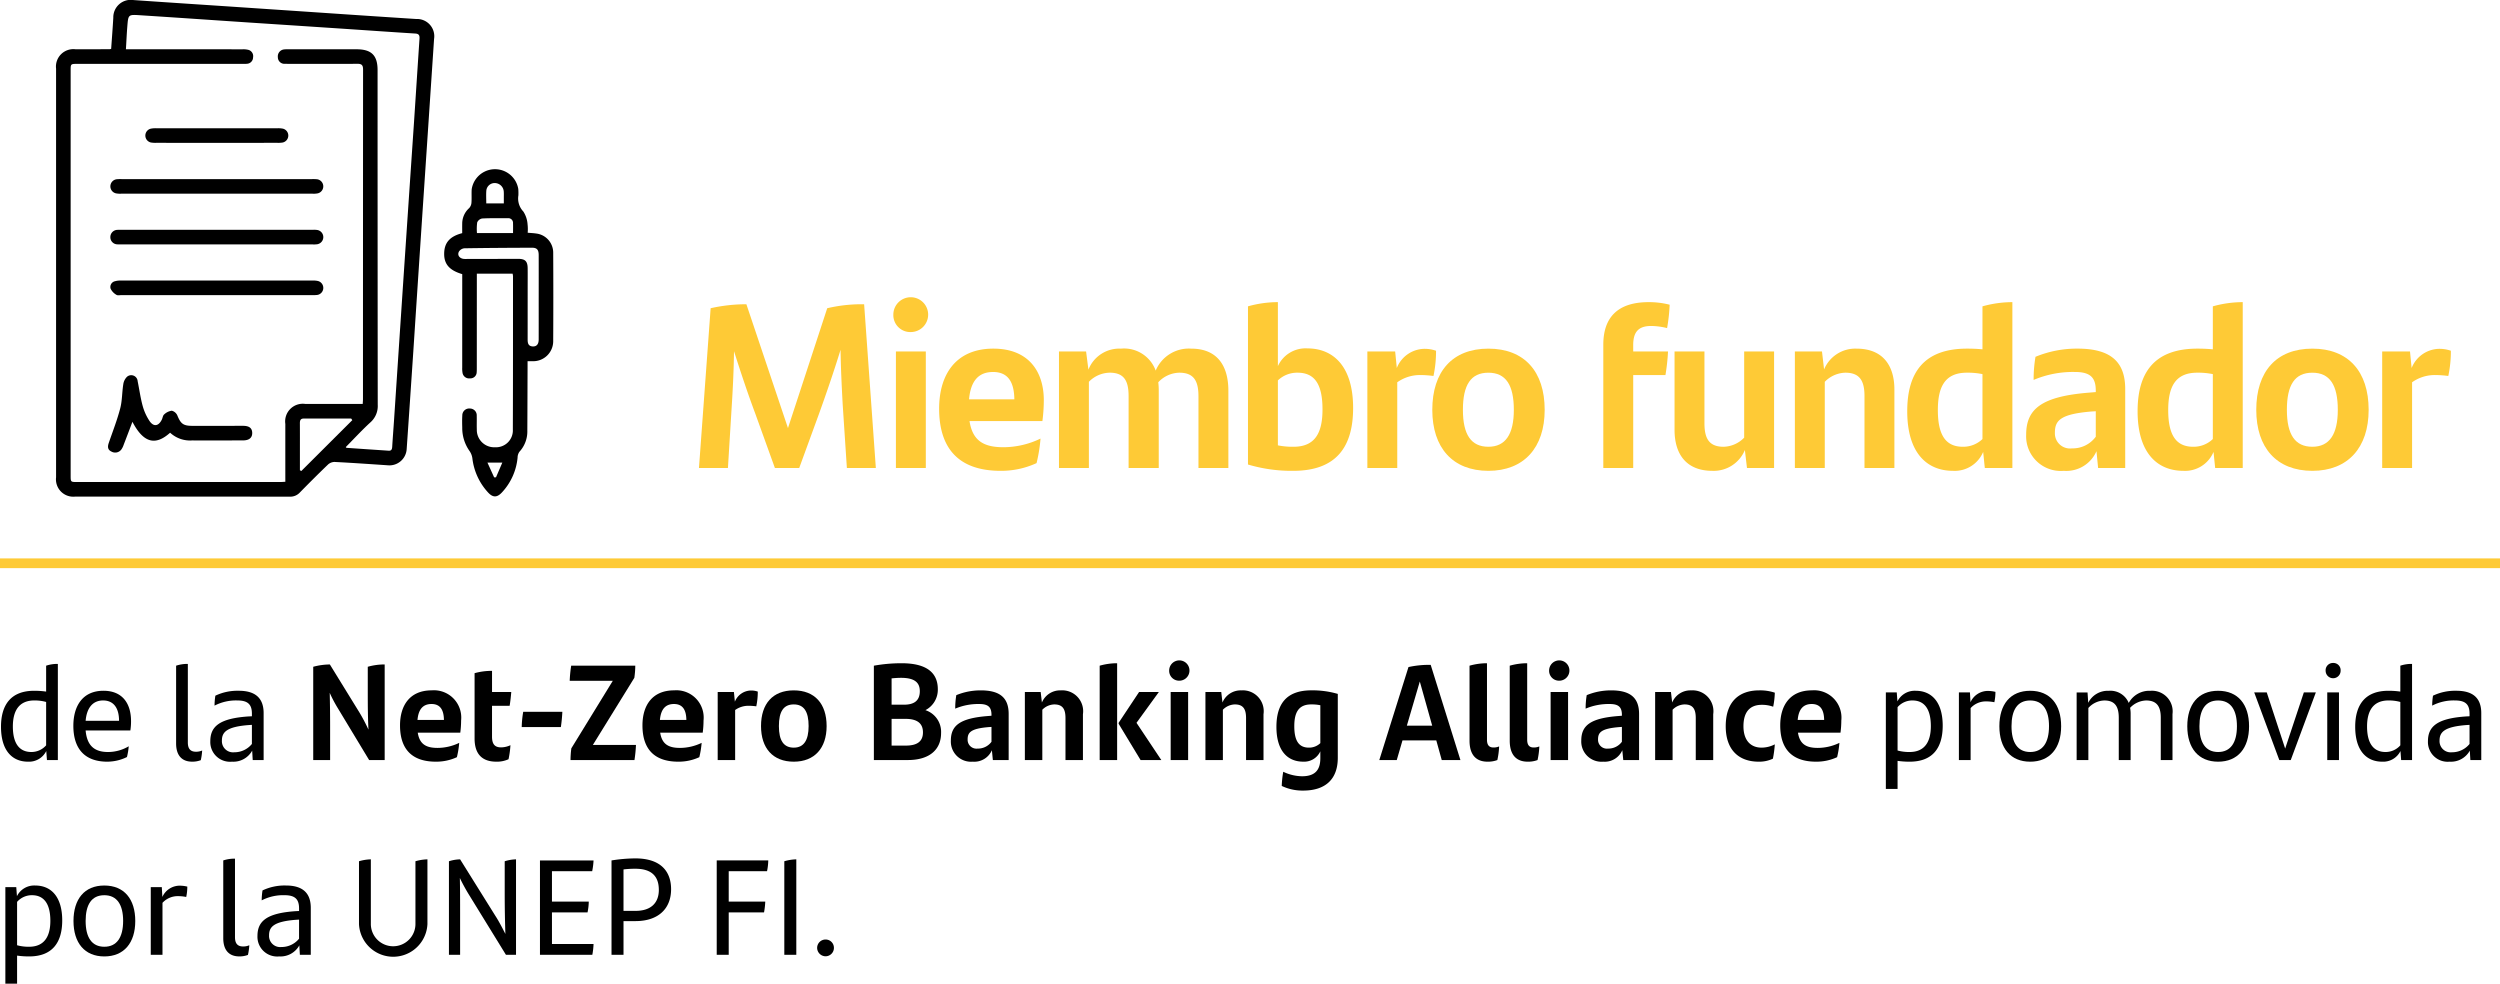<svg xmlns="http://www.w3.org/2000/svg" xmlns:xlink="http://www.w3.org/1999/xlink" viewBox="0 0 256.827 101.056"><defs><clipPath id="clip-path" transform="translate(-582.356 -179.349)"><rect x="581.356" y="235.714" width="258.827" height="3" style="fill:none"/></clipPath></defs><g style="isolation:isolate"><g id="Capa_1" data-name="Capa 1"><path d="M672.332,227.429h-2.976l-.433-6.576c-.096-1.801-.191-3.696-.216-5.569-.696,2.257-1.488,4.561-2.232,6.625l-2.016,5.521h-2.496l-2.017-5.593c-.816-2.184-1.536-4.368-2.185-6.408-.023,1.848-.119,3.889-.239,5.736l-.385,6.265h-2.976l1.2-16.417a16.671,16.671,0,0,1,3.672-.408l4.272,12.721,4.032-12.312a15.416,15.416,0,0,1,3.792-.408Z" transform="translate(-582.356 -179.349)" style="fill:#feca36"/><path d="M674.13,211.66a1.788,1.788,0,1,1,1.8,1.801A1.74,1.74,0,0,1,674.13,211.66Zm.264,3.793h3.072v11.977h-3.072Z" transform="translate(-582.356 -179.349)" style="fill:#feca36"/><path d="M689.443,222.605h-7.489c.312,1.992,1.416,2.688,3.48,2.688a8.809,8.809,0,0,0,3.816-.889,15.787,15.787,0,0,1-.408,2.521,8.667,8.667,0,0,1-3.696.792c-4.464,0-6.312-2.473-6.312-6.385,0-3.552,1.752-6.168,5.568-6.168,3.601,0,5.185,2.328,5.185,5.304A16.755,16.755,0,0,1,689.443,222.605Zm-7.537-2.232h4.656c-.023-1.704-.6-2.809-2.184-2.809C682.866,217.564,682.074,218.501,681.906,220.373Z" transform="translate(-582.356 -179.349)" style="fill:#feca36"/><path d="M708.547,219.485v7.944h-3.072v-7.368c0-1.585-.479-2.425-1.968-2.425a3.038,3.038,0,0,0-2.16.984,7.427,7.427,0,0,1,.048.744v8.064h-3.097v-7.393c0-1.584-.479-2.4-1.944-2.4a3.067,3.067,0,0,0-2.136.937v8.856h-3.072V215.453h2.784l.24,1.872a3.409,3.409,0,0,1,3.336-2.16,3.457,3.457,0,0,1,3.576,2.256,3.689,3.689,0,0,1,3.648-2.256C707.42,215.165,708.547,216.94,708.547,219.485Z" transform="translate(-582.356 -179.349)" style="fill:#feca36"/><path d="M721.363,221.26c0,3.913-1.656,6.457-6.145,6.457a15.679,15.679,0,0,1-4.656-.648V210.82a11.299,11.299,0,0,1,3.072-.432v6.576a3.121,3.121,0,0,1,3.024-1.824C719.371,215.14,721.363,217.037,721.363,221.26Zm-3.145.145c0-2.641-.84-3.769-2.567-3.769a2.849,2.849,0,0,0-2.017.792v6.673a7.697,7.697,0,0,0,1.608.144C717.499,225.245,718.218,223.758,718.218,221.405Z" transform="translate(-582.356 -179.349)" style="fill:#feca36"/><path d="M729.882,215.381a12.3,12.3,0,0,1-.264,2.592,10.407,10.407,0,0,0-1.345-.096,4.026,4.026,0,0,0-2.376.744v8.809H722.826V215.453h2.856l.168,1.704a3.102,3.102,0,0,1,2.736-1.969A3.502,3.502,0,0,1,729.882,215.381Z" transform="translate(-582.356 -179.349)" style="fill:#feca36"/><path d="M729.497,221.453c0-3.937,2.064-6.288,5.761-6.288s5.784,2.352,5.784,6.288c0,3.889-2.136,6.265-5.784,6.265C731.585,227.717,729.497,225.341,729.497,221.453Zm8.377,0c0-2.544-.816-3.816-2.616-3.816-1.801,0-2.616,1.248-2.616,3.816,0,2.544.84,3.792,2.616,3.792C737.009,225.245,737.874,223.973,737.874,221.453Z" transform="translate(-582.356 -179.349)" style="fill:#feca36"/><path d="M750.137,215.453h3.576a20.868,20.868,0,0,1-.264,2.424h-3.312v9.553h-3.072V214.757c0-2.784,1.464-4.368,4.656-4.368a8.452,8.452,0,0,1,2.16.264,17.799,17.799,0,0,1-.264,2.4,7.227,7.227,0,0,0-1.632-.217c-1.32,0-1.849.625-1.849,1.969Z" transform="translate(-582.356 -179.349)" style="fill:#feca36"/><path d="M764.609,215.453v11.977h-2.784l-.216-1.849a3.468,3.468,0,0,1-3.336,2.137c-2.713,0-3.889-1.752-3.889-4.2v-8.064h3.072v7.393c0,1.584.504,2.399,1.969,2.399a3.054,3.054,0,0,0,2.111-.936v-8.856Z" transform="translate(-582.356 -179.349)" style="fill:#feca36"/><path d="M776.969,219.365v8.064h-3.072v-7.393c0-1.584-.504-2.4-1.968-2.4a3.055,3.055,0,0,0-2.112.937v8.856h-3.072V215.453h2.784l.216,1.848a3.468,3.468,0,0,1,3.337-2.136C775.794,215.165,776.969,216.917,776.969,219.365Z" transform="translate(-582.356 -179.349)" style="fill:#feca36"/><path d="M789.089,210.388v17.041h-2.832l-.168-1.656a3.167,3.167,0,0,1-3.097,1.944c-2.712,0-4.704-1.872-4.704-6.12,0-3.913,1.656-6.433,6.145-6.433q.828,0,1.584.071V210.82A11.426,11.426,0,0,1,789.089,210.388Zm-3.072,14.064V217.781a7.624,7.624,0,0,0-1.608-.145c-2.256,0-2.976,1.464-2.976,3.841,0,2.616.84,3.768,2.567,3.768A2.844,2.844,0,0,0,786.017,224.453Z" transform="translate(-582.356 -179.349)" style="fill:#feca36"/><path d="M800.681,219.317v8.112h-2.784l-.168-1.729a3.38,3.38,0,0,1-3.36,2.017,3.558,3.558,0,0,1-3.864-3.696c0-2.641,1.536-3.96,6.576-4.345l.576-.048v-.144c0-1.32-.528-1.921-2.137-1.921a10.346,10.346,0,0,0-4.248.816,13.903,13.903,0,0,1,.192-2.376,11.136,11.136,0,0,1,4.32-.84C799.241,215.165,800.681,216.556,800.681,219.317Zm-3.024,4.896v-2.616l-.408.023c-3.288.264-3.792.96-3.792,2.185a1.555,1.555,0,0,0,1.752,1.607A2.95,2.95,0,0,0,797.657,224.214Z" transform="translate(-582.356 -179.349)" style="fill:#feca36"/><path d="M812.754,210.388v17.041h-2.832l-.168-1.656a3.167,3.167,0,0,1-3.097,1.944c-2.712,0-4.704-1.872-4.704-6.12,0-3.913,1.656-6.433,6.145-6.433q.828,0,1.584.071V210.82A11.426,11.426,0,0,1,812.754,210.388Zm-3.072,14.064V217.781a7.624,7.624,0,0,0-1.608-.145c-2.256,0-2.976,1.464-2.976,3.841,0,2.616.84,3.768,2.567,3.768A2.844,2.844,0,0,0,809.681,224.453Z" transform="translate(-582.356 -179.349)" style="fill:#feca36"/><path d="M814.144,221.453c0-3.937,2.064-6.288,5.761-6.288s5.784,2.352,5.784,6.288c0,3.889-2.136,6.265-5.784,6.265C816.232,227.717,814.144,225.341,814.144,221.453Zm8.377,0c0-2.544-.816-3.816-2.616-3.816-1.801,0-2.616,1.248-2.616,3.816,0,2.544.84,3.792,2.616,3.792C821.657,225.245,822.521,223.973,822.521,221.453Z" transform="translate(-582.356 -179.349)" style="fill:#feca36"/><path d="M834.136,215.381a12.3,12.3,0,0,1-.264,2.592,10.407,10.407,0,0,0-1.345-.096,4.026,4.026,0,0,0-2.376.744v8.809H827.08V215.453h2.856l.168,1.704a3.102,3.102,0,0,1,2.736-1.969A3.502,3.502,0,0,1,834.136,215.381Z" transform="translate(-582.356 -179.349)" style="fill:#feca36"/><path d="M588.299,247.554v9.875h-1.12l-.07-.925a1.979,1.979,0,0,1-1.877,1.093c-1.639,0-2.773-1.162-2.773-3.586,0-2.255,1.022-3.698,3.403-3.698a8.453,8.453,0,0,1,1.233.084V247.736A3.605,3.605,0,0,1,588.299,247.554Zm-1.204,8.362v-4.454a4.356,4.356,0,0,0-1.219-.154c-1.611,0-2.199,1.12-2.199,2.675,0,1.751.672,2.62,1.904,2.62A2.005,2.005,0,0,0,587.095,255.917Z" transform="translate(-582.356 -179.349)"/><path d="M595.748,254.389h-4.595c.141,1.598.938,2.214,2.298,2.214a4.149,4.149,0,0,0,2.129-.589,6.779,6.779,0,0,1-.182,1.106,4.604,4.604,0,0,1-2.018.477c-2.396,0-3.488-1.415-3.488-3.684,0-2.018.938-3.601,3.096-3.601,1.919,0,2.83,1.275,2.83,3.124A6.015,6.015,0,0,1,595.748,254.389Zm-4.595-.994h3.433c0-1.219-.49-2.087-1.64-2.087C591.881,251.308,591.265,252.079,591.153,253.395Z" transform="translate(-582.356 -179.349)"/><path d="M600.448,255.72V247.736a3.663,3.663,0,0,1,1.205-.182v8.068c0,.644.266.952.826.952a1.515,1.515,0,0,0,.645-.126,5.889,5.889,0,0,1-.141.994,2.407,2.407,0,0,1-.882.154C601.064,257.597,600.448,256.981,600.448,255.72Z" transform="translate(-582.356 -179.349)"/><path d="M609.439,252.611v4.818H608.318l-.056-.967a2.209,2.209,0,0,1-2.073,1.135,2.027,2.027,0,0,1-2.228-2.101c0-1.527.953-2.354,3.965-2.55l.308-.014v-.267c0-.967-.434-1.358-1.498-1.358a4.805,4.805,0,0,0-2.34.532,6.744,6.744,0,0,1,.084-1.022,5.279,5.279,0,0,1,2.409-.505C608.64,250.313,609.439,251.112,609.439,252.611Zm-1.205,3.165v-1.961l-.252.015c-2.339.168-2.829.729-2.829,1.597a1.146,1.146,0,0,0,1.274,1.204A2.31,2.31,0,0,0,608.234,255.776Z" transform="translate(-582.356 -179.349)"/><path d="M621.874,247.61v9.819H620.277l-3.222-5.337a13.947,13.947,0,0,1-.827-1.568c.028,1.05.042,2.269.042,3.375v3.53H614.534v-9.581a6.686,6.686,0,0,1,1.709-.238l3.054,4.959a17.849,17.849,0,0,1,.91,1.736c-.056-1.134-.07-2.395-.07-3.613v-2.844A6.172,6.172,0,0,1,621.874,247.61Z" transform="translate(-582.356 -179.349)"/><path d="M629.642,254.614h-4.37c.183,1.162.826,1.568,2.031,1.568a5.148,5.148,0,0,0,2.228-.518,9.424,9.424,0,0,1-.238,1.471,5.055,5.055,0,0,1-2.157.462c-2.605,0-3.685-1.442-3.685-3.726,0-2.073,1.022-3.601,3.25-3.601a2.806,2.806,0,0,1,3.025,3.096A9.706,9.706,0,0,1,629.642,254.614Zm-4.398-1.303h2.718c-.014-.994-.351-1.639-1.274-1.639C625.804,251.673,625.342,252.218,625.244,253.311Z" transform="translate(-582.356 -179.349)"/><path d="M633.827,256.127a2.283,2.283,0,0,0,.967-.224,9.509,9.509,0,0,1-.196,1.442,2.846,2.846,0,0,1-1.247.252c-1.442,0-2.241-.756-2.241-2.381v-6.71a6.443,6.443,0,0,1,1.793-.238v2.171h1.976c-.042.49-.084.911-.168,1.415H632.902v3.166C632.902,255.791,633.182,256.127,633.827,256.127Z" transform="translate(-582.356 -179.349)"/><path d="M636.107,252.47h4.02a15.752,15.752,0,0,1-.153,1.569h-4.021A10.268,10.268,0,0,1,636.107,252.47Z" transform="translate(-582.356 -179.349)"/><path d="M647.689,255.875a13.673,13.673,0,0,1-.154,1.555h-6.569a9.414,9.414,0,0,1,.084-1.205l4.258-6.934h-4.426a13.37,13.37,0,0,1,.153-1.555h6.584a8.893,8.893,0,0,1-.098,1.247l-4.259,6.892Z" transform="translate(-582.356 -179.349)"/><path d="M654.547,254.614h-4.37c.182,1.162.826,1.568,2.031,1.568a5.148,5.148,0,0,0,2.228-.518,9.312,9.312,0,0,1-.238,1.471,5.055,5.055,0,0,1-2.157.462c-2.605,0-3.685-1.442-3.685-3.726,0-2.073,1.022-3.601,3.25-3.601a2.806,2.806,0,0,1,3.025,3.096A9.704,9.704,0,0,1,654.547,254.614Zm-4.398-1.303h2.718c-.014-.994-.351-1.639-1.274-1.639C650.71,251.673,650.248,252.218,650.149,253.311Z" transform="translate(-582.356 -179.349)"/><path d="M660.203,250.397a7.144,7.144,0,0,1-.154,1.514,5.978,5.978,0,0,0-.784-.057,2.349,2.349,0,0,0-1.387.435v5.141h-1.793v-6.99h1.667l.098.995a1.812,1.812,0,0,1,1.598-1.148A2.049,2.049,0,0,1,660.203,250.397Z" transform="translate(-582.356 -179.349)"/><path d="M660.537,253.941c0-2.297,1.205-3.67,3.362-3.67s3.376,1.373,3.376,3.67c0,2.27-1.247,3.656-3.376,3.656C661.755,257.597,660.537,256.211,660.537,253.941Zm4.889,0c0-1.484-.476-2.227-1.526-2.227s-1.527.729-1.527,2.227c0,1.485.49,2.214,1.527,2.214C664.922,256.155,665.425,255.412,665.425,253.941Z" transform="translate(-582.356 -179.349)"/><path d="M679.034,254.656c0,1.667-1.148,2.773-3.418,2.773h-3.487V247.736a16.016,16.016,0,0,1,2.844-.252c2.661,0,3.726,1.036,3.726,2.676a2.36,2.36,0,0,1-1.274,2.143A2.348,2.348,0,0,1,679.034,254.656Zm-4.118-5.673c-.336,0-.658.027-.966.056v2.703h1.274c.98,0,1.625-.363,1.625-1.387C676.849,249.501,676.359,248.983,674.916,248.983Zm2.256,5.603c0-.938-.603-1.387-1.793-1.387h-1.429V255.945h1.456C676.512,255.945,677.172,255.566,677.172,254.586Z" transform="translate(-582.356 -179.349)"/><path d="M685.977,252.695v4.734h-1.624l-.099-1.009a1.971,1.971,0,0,1-1.961,1.177,2.076,2.076,0,0,1-2.255-2.157c0-1.541.896-2.312,3.838-2.535l.336-.028v-.084c0-.771-.308-1.12-1.246-1.12a6.059,6.059,0,0,0-2.479.476,8.152,8.152,0,0,1,.111-1.387,6.524,6.524,0,0,1,2.521-.49C685.137,250.271,685.977,251.084,685.977,252.695Zm-1.765,2.857v-1.527l-.238.015c-1.919.154-2.213.561-2.213,1.274a.908.908,0,0,0,1.022.938A1.718,1.718,0,0,0,684.213,255.552Z" transform="translate(-582.356 -179.349)"/><path d="M693.607,252.722v4.707h-1.793v-4.314c0-.925-.294-1.4-1.148-1.4a1.785,1.785,0,0,0-1.232.546v5.169h-1.793v-6.99h1.625l.126,1.079a2.023,2.023,0,0,1,1.947-1.247A2.144,2.144,0,0,1,693.607,252.722Z" transform="translate(-582.356 -179.349)"/><path d="M695.327,247.736a6.6,6.6,0,0,1,1.793-.252v9.945h-1.793Zm6.331,9.693h-2.129L697.274,253.704v-.099l2.101-3.166h2.031l-2.297,3.166Z" transform="translate(-582.356 -179.349)"/><path d="M702.466,248.226a1.043,1.043,0,1,1,1.051,1.051A1.016,1.016,0,0,1,702.466,248.226Zm.154,2.213h1.793v6.99h-1.793Z" transform="translate(-582.356 -179.349)"/><path d="M712.157,252.722v4.707h-1.793v-4.314c0-.925-.294-1.4-1.148-1.4a1.785,1.785,0,0,0-1.232.546v5.169h-1.793v-6.99h1.625l.126,1.079a2.023,2.023,0,0,1,1.947-1.247A2.144,2.144,0,0,1,712.157,252.722Z" transform="translate(-582.356 -179.349)"/><path d="M719.788,250.635v6.569c0,2.172-1.247,3.362-3.558,3.362a4.929,4.929,0,0,1-2.199-.477,10.015,10.015,0,0,1,.154-1.456,4.602,4.602,0,0,0,1.933.462c1.345,0,1.877-.658,1.877-1.849v-.715a1.823,1.823,0,0,1-1.765,1.064c-1.583,0-2.746-1.093-2.746-3.572,0-2.283.967-3.754,3.586-3.754A9.177,9.177,0,0,1,719.788,250.635Zm-1.793,5.057v-3.894a4.436,4.436,0,0,0-.938-.084c-1.316,0-1.737.854-1.737,2.241,0,1.526.49,2.199,1.499,2.199A1.661,1.661,0,0,0,717.995,255.692Z" transform="translate(-582.356 -179.349)"/><path d="M729.908,255.412h-3.474l-.588,2.018h-1.793l2.997-9.553a9.74,9.74,0,0,1,2.283-.225l3.054,9.777h-1.919Zm-.42-1.513-1.274-4.538-1.331,4.538Z" transform="translate(-582.356 -179.349)"/><path d="M733.322,255.44V247.736a6.605,6.605,0,0,1,1.793-.252v7.858c0,.504.183.798.673.798a1.412,1.412,0,0,0,.574-.111,7.907,7.907,0,0,1-.183,1.4,2.705,2.705,0,0,1-1.008.168C733.938,257.597,733.322,256.827,733.322,255.44Z" transform="translate(-582.356 -179.349)"/><path d="M737.452,255.44V247.736a6.605,6.605,0,0,1,1.793-.252v7.858c0,.504.183.798.673.798a1.412,1.412,0,0,0,.574-.111,7.906,7.906,0,0,1-.183,1.4,2.705,2.705,0,0,1-1.008.168C738.068,257.597,737.452,256.827,737.452,255.44Z" transform="translate(-582.356 -179.349)"/><path d="M741.498,248.226a1.043,1.043,0,1,1,1.051,1.051A1.016,1.016,0,0,1,741.498,248.226Zm.154,2.213h1.793v6.99h-1.793Z" transform="translate(-582.356 -179.349)"/><path d="M750.74,252.695v4.734h-1.624l-.099-1.009a1.971,1.971,0,0,1-1.961,1.177,2.076,2.076,0,0,1-2.255-2.157c0-1.541.896-2.312,3.838-2.535l.336-.028v-.084c0-.771-.308-1.12-1.246-1.12a6.059,6.059,0,0,0-2.479.476,8.153,8.153,0,0,1,.111-1.387,6.524,6.524,0,0,1,2.521-.49C749.9,250.271,750.74,251.084,750.74,252.695Zm-1.765,2.857v-1.527l-.238.015c-1.919.154-2.213.561-2.213,1.274a.908.908,0,0,0,1.022.938A1.72,1.72,0,0,0,748.975,255.552Z" transform="translate(-582.356 -179.349)"/><path d="M758.356,252.722v4.707h-1.793v-4.314c0-.925-.294-1.4-1.148-1.4a1.785,1.785,0,0,0-1.232.546v5.169h-1.793v-6.99h1.625l.126,1.079a2.023,2.023,0,0,1,1.947-1.247A2.144,2.144,0,0,1,758.356,252.722Z" transform="translate(-582.356 -179.349)"/><path d="M759.641,253.956c0-2.535,1.373-3.685,3.446-3.685a4.746,4.746,0,0,1,1.597.238,8.324,8.324,0,0,1-.168,1.443,3.34,3.34,0,0,0-1.177-.196c-1.232,0-1.877.756-1.877,2.199,0,1.442.729,2.199,1.863,2.199a2.99,2.99,0,0,0,1.358-.337,10.834,10.834,0,0,1-.196,1.472,3.254,3.254,0,0,1-1.456.308C760.986,257.597,759.641,256.393,759.641,253.956Z" transform="translate(-582.356 -179.349)"/><path d="M771.432,254.614h-4.37c.182,1.162.826,1.568,2.031,1.568a5.148,5.148,0,0,0,2.228-.518,9.31,9.31,0,0,1-.238,1.471,5.055,5.055,0,0,1-2.157.462c-2.605,0-3.685-1.442-3.685-3.726,0-2.073,1.022-3.601,3.25-3.601a2.806,2.806,0,0,1,3.025,3.096A9.707,9.707,0,0,1,771.432,254.614Zm-4.398-1.303h2.718c-.014-.994-.351-1.639-1.274-1.639C767.594,251.673,767.132,252.218,767.034,253.311Z" transform="translate(-582.356 -179.349)"/><path d="M781.932,253.899c0,2.256-1.009,3.698-3.39,3.698a8.514,8.514,0,0,1-1.247-.084v2.886h-1.204v-9.917h1.12l.07.924a1.981,1.981,0,0,1,1.877-1.093C780.797,250.313,781.932,251.476,781.932,253.899Zm-1.219.042c0-1.751-.658-2.633-1.891-2.633a2.009,2.009,0,0,0-1.527.687v4.454a4.428,4.428,0,0,0,1.233.154C780.139,256.603,780.713,255.482,780.713,253.941Z" transform="translate(-582.356 -179.349)"/><path d="M787.349,250.425a4.945,4.945,0,0,1-.112,1.064,4.195,4.195,0,0,0-.84-.084,2.114,2.114,0,0,0-1.598.687v5.337h-1.204v-6.947h1.135l.056,1.008a1.959,1.959,0,0,1,1.765-1.162A3.385,3.385,0,0,1,787.349,250.425Z" transform="translate(-582.356 -179.349)"/><path d="M787.753,253.956c0-2.241,1.121-3.643,3.166-3.643s3.18,1.401,3.18,3.643c0,2.255-1.162,3.642-3.18,3.642C788.902,257.597,787.753,256.211,787.753,253.956Zm5.1,0c0-1.653-.617-2.647-1.934-2.647s-1.919.98-1.919,2.647c0,1.681.63,2.647,1.919,2.647S792.852,255.636,792.852,253.956Z" transform="translate(-582.356 -179.349)"/><path d="M805.538,252.709v4.721h-1.204v-4.356c0-1.19-.448-1.765-1.513-1.765a2.37,2.37,0,0,0-1.639.756,3.163,3.163,0,0,1,.056.645v4.721h-1.219v-4.343c0-1.204-.435-1.778-1.484-1.778a2.281,2.281,0,0,0-1.64.771v5.351H795.691v-6.947h1.12l.07,1.064a2.239,2.239,0,0,1,2.102-1.233,2.033,2.033,0,0,1,2.059,1.247,2.404,2.404,0,0,1,2.228-1.247A2.121,2.121,0,0,1,805.538,252.709Z" transform="translate(-582.356 -179.349)"/><path d="M807.058,253.956c0-2.241,1.121-3.643,3.166-3.643s3.18,1.401,3.18,3.643c0,2.255-1.162,3.642-3.18,3.642C808.208,257.597,807.058,256.211,807.058,253.956Zm5.1,0c0-1.653-.617-2.647-1.934-2.647s-1.919.98-1.919,2.647c0,1.681.63,2.647,1.919,2.647S812.158,255.636,812.158,253.956Z" transform="translate(-582.356 -179.349)"/><path d="M820.264,250.482l-2.577,6.947h-1.177l-2.577-6.947h1.288l1.892,5.771,1.919-5.771Z" transform="translate(-582.356 -179.349)"/><path d="M821.269,248.255a.751.751,0,0,1,.771-.799.743.743,0,0,1,.77.799.77.77,0,1,1-1.54,0Zm.168,2.228h1.204v6.947h-1.204Z" transform="translate(-582.356 -179.349)"/><path d="M830.148,247.554v9.875h-1.12l-.07-.925a1.979,1.979,0,0,1-1.877,1.093c-1.639,0-2.773-1.162-2.773-3.586,0-2.255,1.022-3.698,3.403-3.698a8.453,8.453,0,0,1,1.233.084V247.736A3.601,3.601,0,0,1,830.148,247.554Zm-1.204,8.362v-4.454a4.356,4.356,0,0,0-1.219-.154c-1.611,0-2.199,1.12-2.199,2.675,0,1.751.672,2.62,1.904,2.62A2.005,2.005,0,0,0,828.944,255.917Z" transform="translate(-582.356 -179.349)"/><path d="M837.259,252.611v4.818H836.138l-.056-.967a2.209,2.209,0,0,1-2.073,1.135,2.027,2.027,0,0,1-2.228-2.101c0-1.527.953-2.354,3.965-2.55l.308-.014v-.267c0-.967-.434-1.358-1.498-1.358a4.805,4.805,0,0,0-2.34.532,6.744,6.744,0,0,1,.084-1.022,5.279,5.279,0,0,1,2.409-.505C836.461,250.313,837.259,251.112,837.259,252.611Zm-1.205,3.165v-1.961l-.252.015c-2.339.168-2.829.729-2.829,1.597a1.146,1.146,0,0,0,1.274,1.204A2.31,2.31,0,0,0,836.054,255.776Z" transform="translate(-582.356 -179.349)"/><path d="M588.748,273.905c0,2.256-1.009,3.698-3.39,3.698a8.514,8.514,0,0,1-1.247-.084V280.405h-1.204v-9.917H584.027l.07.924a1.981,1.981,0,0,1,1.877-1.093C587.613,270.319,588.748,271.482,588.748,273.905Zm-1.219.042c0-1.751-.658-2.633-1.891-2.633a2.009,2.009,0,0,0-1.527.687v4.454a4.428,4.428,0,0,0,1.233.154C586.955,276.609,587.529,275.488,587.529,273.947Z" transform="translate(-582.356 -179.349)"/><path d="M589.906,273.962c0-2.241,1.121-3.643,3.166-3.643s3.18,1.401,3.18,3.643c0,2.255-1.162,3.642-3.18,3.642C591.055,277.603,589.906,276.216,589.906,273.962Zm5.1,0c0-1.653-.617-2.647-1.934-2.647s-1.919.98-1.919,2.647c0,1.681.63,2.647,1.919,2.647S595.005,275.642,595.005,273.962Z" transform="translate(-582.356 -179.349)"/><path d="M601.598,270.431a4.945,4.945,0,0,1-.112,1.064,4.195,4.195,0,0,0-.84-.084,2.114,2.114,0,0,0-1.598.687v5.337h-1.204V270.488h1.135l.056,1.008a1.959,1.959,0,0,1,1.765-1.162A3.385,3.385,0,0,1,601.598,270.431Z" transform="translate(-582.356 -179.349)"/><path d="M605.292,275.726v-7.984a3.663,3.663,0,0,1,1.205-.182v8.068c0,.644.266.952.826.952a1.515,1.515,0,0,0,.645-.126,5.889,5.889,0,0,1-.141.994,2.407,2.407,0,0,1-.882.154C605.908,277.603,605.292,276.987,605.292,275.726Z" transform="translate(-582.356 -179.349)"/><path d="M614.283,272.617v4.818h-1.121l-.056-.967a2.209,2.209,0,0,1-2.073,1.135,2.027,2.027,0,0,1-2.228-2.101c0-1.527.953-2.354,3.965-2.55l.308-.014v-.267c0-.967-.434-1.358-1.498-1.358a4.805,4.805,0,0,0-2.34.532,6.744,6.744,0,0,1,.084-1.022,5.279,5.279,0,0,1,2.409-.505C613.484,270.319,614.283,271.118,614.283,272.617Zm-1.205,3.165V273.821l-.252.015c-2.339.168-2.829.729-2.829,1.597a1.146,1.146,0,0,0,1.274,1.204A2.31,2.31,0,0,0,613.078,275.782Z" transform="translate(-582.356 -179.349)"/><path d="M619.235,274.284v-6.458a4.647,4.647,0,0,1,1.219-.196v6.598a2.291,2.291,0,1,0,4.581-.014v-6.388a4.74,4.74,0,0,1,1.232-.196v6.654a3.52,3.52,0,0,1-7.032,0Z" transform="translate(-582.356 -179.349)"/><path d="M635.367,267.63v9.806h-1.036l-3.74-6.079a19.29,19.29,0,0,1-.994-1.808c.027,1.149.027,2.494.027,3.643v4.244h-1.148v-9.609a3.945,3.945,0,0,1,1.148-.196l3.628,5.813c.337.519.687,1.19,1.023,1.849-.042-1.246-.07-2.689-.07-4.062v-3.404A4.212,4.212,0,0,1,635.367,267.63Z" transform="translate(-582.356 -179.349)"/><path d="M639.06,276.329h4.272a7.158,7.158,0,0,1-.126,1.106h-5.379v-9.693h5.505a7.387,7.387,0,0,1-.14,1.106h-4.133v3.124h3.782a5.93,5.93,0,0,1-.126,1.106h-3.656Z" transform="translate(-582.356 -179.349)"/><path d="M651.298,270.698c0,1.988-1.303,3.277-3.655,3.277h-1.233v3.46h-1.232v-9.693a16.103,16.103,0,0,1,2.438-.21C650.388,267.532,651.298,269.016,651.298,270.698Zm-1.26.069c0-1.33-.673-2.171-2.41-2.171a9.599,9.599,0,0,0-1.219.07v4.258h1.233C649.268,272.925,650.039,272.07,650.039,270.767Z" transform="translate(-582.356 -179.349)"/><path d="M657.218,268.848v3.124h3.754a7.839,7.839,0,0,1-.126,1.106h-3.628v4.356H655.985v-9.693h5.295a5.793,5.793,0,0,1-.126,1.106Z" transform="translate(-582.356 -179.349)"/><path d="M662.929,267.826a4.754,4.754,0,0,1,1.232-.196v9.806h-1.232Z" transform="translate(-582.356 -179.349)"/><path d="M666.302,276.72a.861.861,0,0,1,.869-.854.849.849,0,0,1,.854.854.862.862,0,0,1-.854.869A.874.874,0,0,1,666.302,276.72Z" transform="translate(-582.356 -179.349)"/><g style="mix-blend-mode:multiply"><g style="clip-path:url(#clip-path)"><line y1="57.866" x2="256.827" y2="57.866" style="fill:none;stroke:#feca36"/></g></g><path d="M618.549,222.511c-.038-.055-.077-.109-.115-.164h-4.878c-.344,0-.395.216-.393.501.008,1.047.003,2.095.003,3.142v1.668c.049.026.097.051.146.077q2.617-2.611,5.237-5.224m1.07-1.666c.011-.198.026-.344.026-.489q.001-16.935.01-33.868c.001-.48-.174-.591-.613-.585-1.596.019-3.192.008-4.788.007-.882,0-1.763.002-2.644-.004a.676.676,0,0,1-.71-.685.714.714,0,0,1,.655-.796,3.181,3.181,0,0,1,.448-.013q3.491-.002,6.983,0c1.528,0,2.159.624,2.159,2.138q0,17.182.016,34.366a2.242,2.242,0,0,1-.759,1.829c-.879.805-1.687,1.686-2.527,2.535.038.035.061.073.086.075q2.163.152,4.327.295c.294.019.346-.172.361-.418.054-.896.124-1.791.184-2.686q.318-4.777.634-9.553.381-5.721.767-11.443.327-4.851.657-9.701c.189-2.836.368-5.672.56-8.508.023-.337-.037-.522-.434-.547-2.422-.149-4.843-.322-7.264-.484q-4.827-.321-9.653-.637c-3.797-.253-7.594-.517-11.393-.761-1.162-.075-1.172-.054-1.267,1.098-.064.787-.098,1.576-.148,2.401h.661q5.661,0,11.323.003a2.146,2.146,0,0,1,.59.055.668.668,0,0,1,.488.772.66.66,0,0,1-.627.659c-.182.018-.366.01-.549.01q-8.428,0-16.859.001c-.704,0-.705.001-.705.679v41.599c0,.675.002.678.657.678q10.424.002,20.849-.001c.174,0,.348-.014.548-.023,0-2.023-.002-3.984,0-5.944a1.813,1.813,0,0,1,2.054-2.053c1.779-.005,3.558-.001,5.337-.001Zm-25.842-36.479c.075-1.077.157-2.134.219-3.193a1.795,1.795,0,0,1,2.071-1.818c3.762.262,7.527.505,11.291.758q5.62.378,11.241.759,3.258.219,6.516.429a1.773,1.773,0,0,1,1.833,2.054q-.594,8.955-1.196,17.907-.471,7.089-.935,14.178-.335,5.024-.683,10.047a1.78,1.78,0,0,1-1.98,1.659c-1.807-.121-3.614-.248-5.423-.341a1.021,1.021,0,0,0-.681.269c-.984.943-1.947,1.908-2.901,2.881a1.326,1.326,0,0,1-1.02.417q-11.021-.01-22.042-.007a1.781,1.781,0,0,1-1.971-1.977v-41.989a1.791,1.791,0,0,1,2.012-1.987c1.164-.004,2.328-.004,3.491-.007a.952.952,0,0,0,.158-.039" transform="translate(-582.356 -179.349)"/><path d="M633.121,228.39c.063-.002.126-.004.189-.005.213-.497.427-.993.651-1.515h-1.531c.251.552.471,1.036.691,1.52m.993-28.146v-.54c-.001-.233.011-.466-.008-.697a.931.931,0,0,0-.882-.851.859.859,0,0,0-.905.75c-.037.438-.008.881-.008,1.338Zm.947,3.05c0-.382.011-.695-.003-1.008a.48.48,0,0,0-.532-.52c-.878.004-1.758-.018-2.634.028a.691.691,0,0,0-.513.403,5.027,5.027,0,0,0-.024,1.097Zm2.636,6.596c0-1.446.004-2.892-.001-4.338-.002-.548-.182-.756-.695-.755-2.31.008-4.62.021-6.93.058a.764.764,0,0,0-.55.311c-.241.397.064.787.593.787,1.829.001,3.657-.01,5.485-.011.705-.001.956.25.964.961.008.682.001,1.363.001,2.045q-.001,2.642-.003,5.285c0,.362.061.676.513.705.4.025.62-.219.622-.71.004-1.446.001-2.892.001-4.338m-7.858-6.59c0-.343-.005-.658.001-.973a2.138,2.138,0,0,1,.705-1.592.897.897,0,0,0,.242-.54c.037-.463-.002-.931.026-1.395a2.422,2.422,0,0,1,4.787-.032,5.838,5.838,0,0,1,.011.648,1.937,1.937,0,0,0,.506,1.661,2.742,2.742,0,0,1,.437,1.328,4.161,4.161,0,0,1,.011.853c.331.03.611.04.885.082a1.977,1.977,0,0,1,1.737,1.944q.026,4.587-.001,9.175a2.055,2.055,0,0,1-2.076,1.998c-.163.001-.325,0-.556,0v.588c-.008,2.177-.012,4.354-.025,6.532a3.08,3.08,0,0,1-.815,2.186,1.061,1.061,0,0,0-.186.592,6.062,6.062,0,0,1-1.6,3.572c-.504.55-.935.553-1.428.018a6.23,6.23,0,0,1-1.617-3.515,1.713,1.713,0,0,0-.299-.759,4.086,4.086,0,0,1-.741-2.387c-.011-.415-.02-.832.006-1.246a.707.707,0,0,1,.782-.721.699.699,0,0,1,.7.746c.014.465-.009.931.009,1.396a1.784,1.784,0,0,0,1.875,1.837,1.732,1.732,0,0,0,1.826-1.818c.02-5.252.015-10.505.017-15.757a1.719,1.719,0,0,0-.041-.257h-3.675v.588q-.002,4.512-.004,9.025c0,.166.003.333-.011.498a.645.645,0,0,1-.685.644.683.683,0,0,1-.769-.562,2.533,2.533,0,0,1-.033-.545q0-4.537.002-9.075v-.526c-1.315-.389-1.866-1.024-1.856-2.101.011-1.124.571-1.776,1.853-2.11" transform="translate(-582.356 -179.349)"/><path d="M599.832,223.801c-1.334,1.197-2.618,1.291-3.871-1.119-.305.801-.598,1.58-.898,2.355a1.851,1.851,0,0,1-.241.488.783.783,0,0,1-1.03.207c-.399-.19-.387-.521-.259-.892.405-1.174.859-2.337,1.172-3.535.208-.794.183-1.646.314-2.463a1.335,1.335,0,0,1,.393-.793.661.661,0,0,1,1.085.46c.172.845.288,1.705.514,2.535a5.416,5.416,0,0,0,.688,1.529c.425.647.935.578,1.278-.11.089-.178.106-.426.242-.537a1.414,1.414,0,0,1,.785-.384.853.853,0,0,1,.573.493c.343.837.598,1.058,1.519,1.062,1.745.007,3.49-.002,5.234-.002.623.001.92.231.936.711.017.501-.307.784-.928.786-1.744.006-3.489.011-5.233.003a3.015,3.015,0,0,1-2.273-.794" transform="translate(-582.356 -179.349)"/><path d="M604.679,197.749h9.724a4.345,4.345,0,0,1,.498.012.737.737,0,0,1,.102,1.45,2.136,2.136,0,0,1-.544.036q-9.824.002-19.647,0a2.246,2.246,0,0,1-.545-.035.736.736,0,0,1,.09-1.45,3.934,3.934,0,0,1,.498-.013h9.824" transform="translate(-582.356 -179.349)"/><path d="M604.626,209.667q-4.887,0-9.774-.001c-.182,0-.41.057-.538-.03a1.481,1.481,0,0,1-.594-.627.603.603,0,0,1,.456-.77,1.899,1.899,0,0,1,.589-.069q9.873-.005,19.747,0a1.959,1.959,0,0,1,.541.056.732.732,0,0,1-.106,1.423,3.696,3.696,0,0,1-.547.017q-4.887.001-9.774.001" transform="translate(-582.356 -179.349)"/><path d="M604.576,204.457H594.852c-.15,0-.301.008-.449-.006a.73.73,0,0,1-.71-.749.738.738,0,0,1,.723-.739c.132-.012.265-.004.398-.004q9.825-.002,19.649,0a2.282,2.282,0,0,1,.497.018.743.743,0,0,1-.013,1.464,2.564,2.564,0,0,1-.497.016h-9.874" transform="translate(-582.356 -179.349)"/><path d="M604.623,194.023q-3.114,0-6.229-.001a2.604,2.604,0,0,1-.545-.036.729.729,0,0,1-.03-1.411,2.34,2.34,0,0,1,.593-.05q6.228-.004,12.458-.001a2.524,2.524,0,0,1,.544.041.731.731,0,0,1-.016,1.425,2.758,2.758,0,0,1-.546.032q-3.114.003-6.229.001" transform="translate(-582.356 -179.349)"/></g></g></svg>